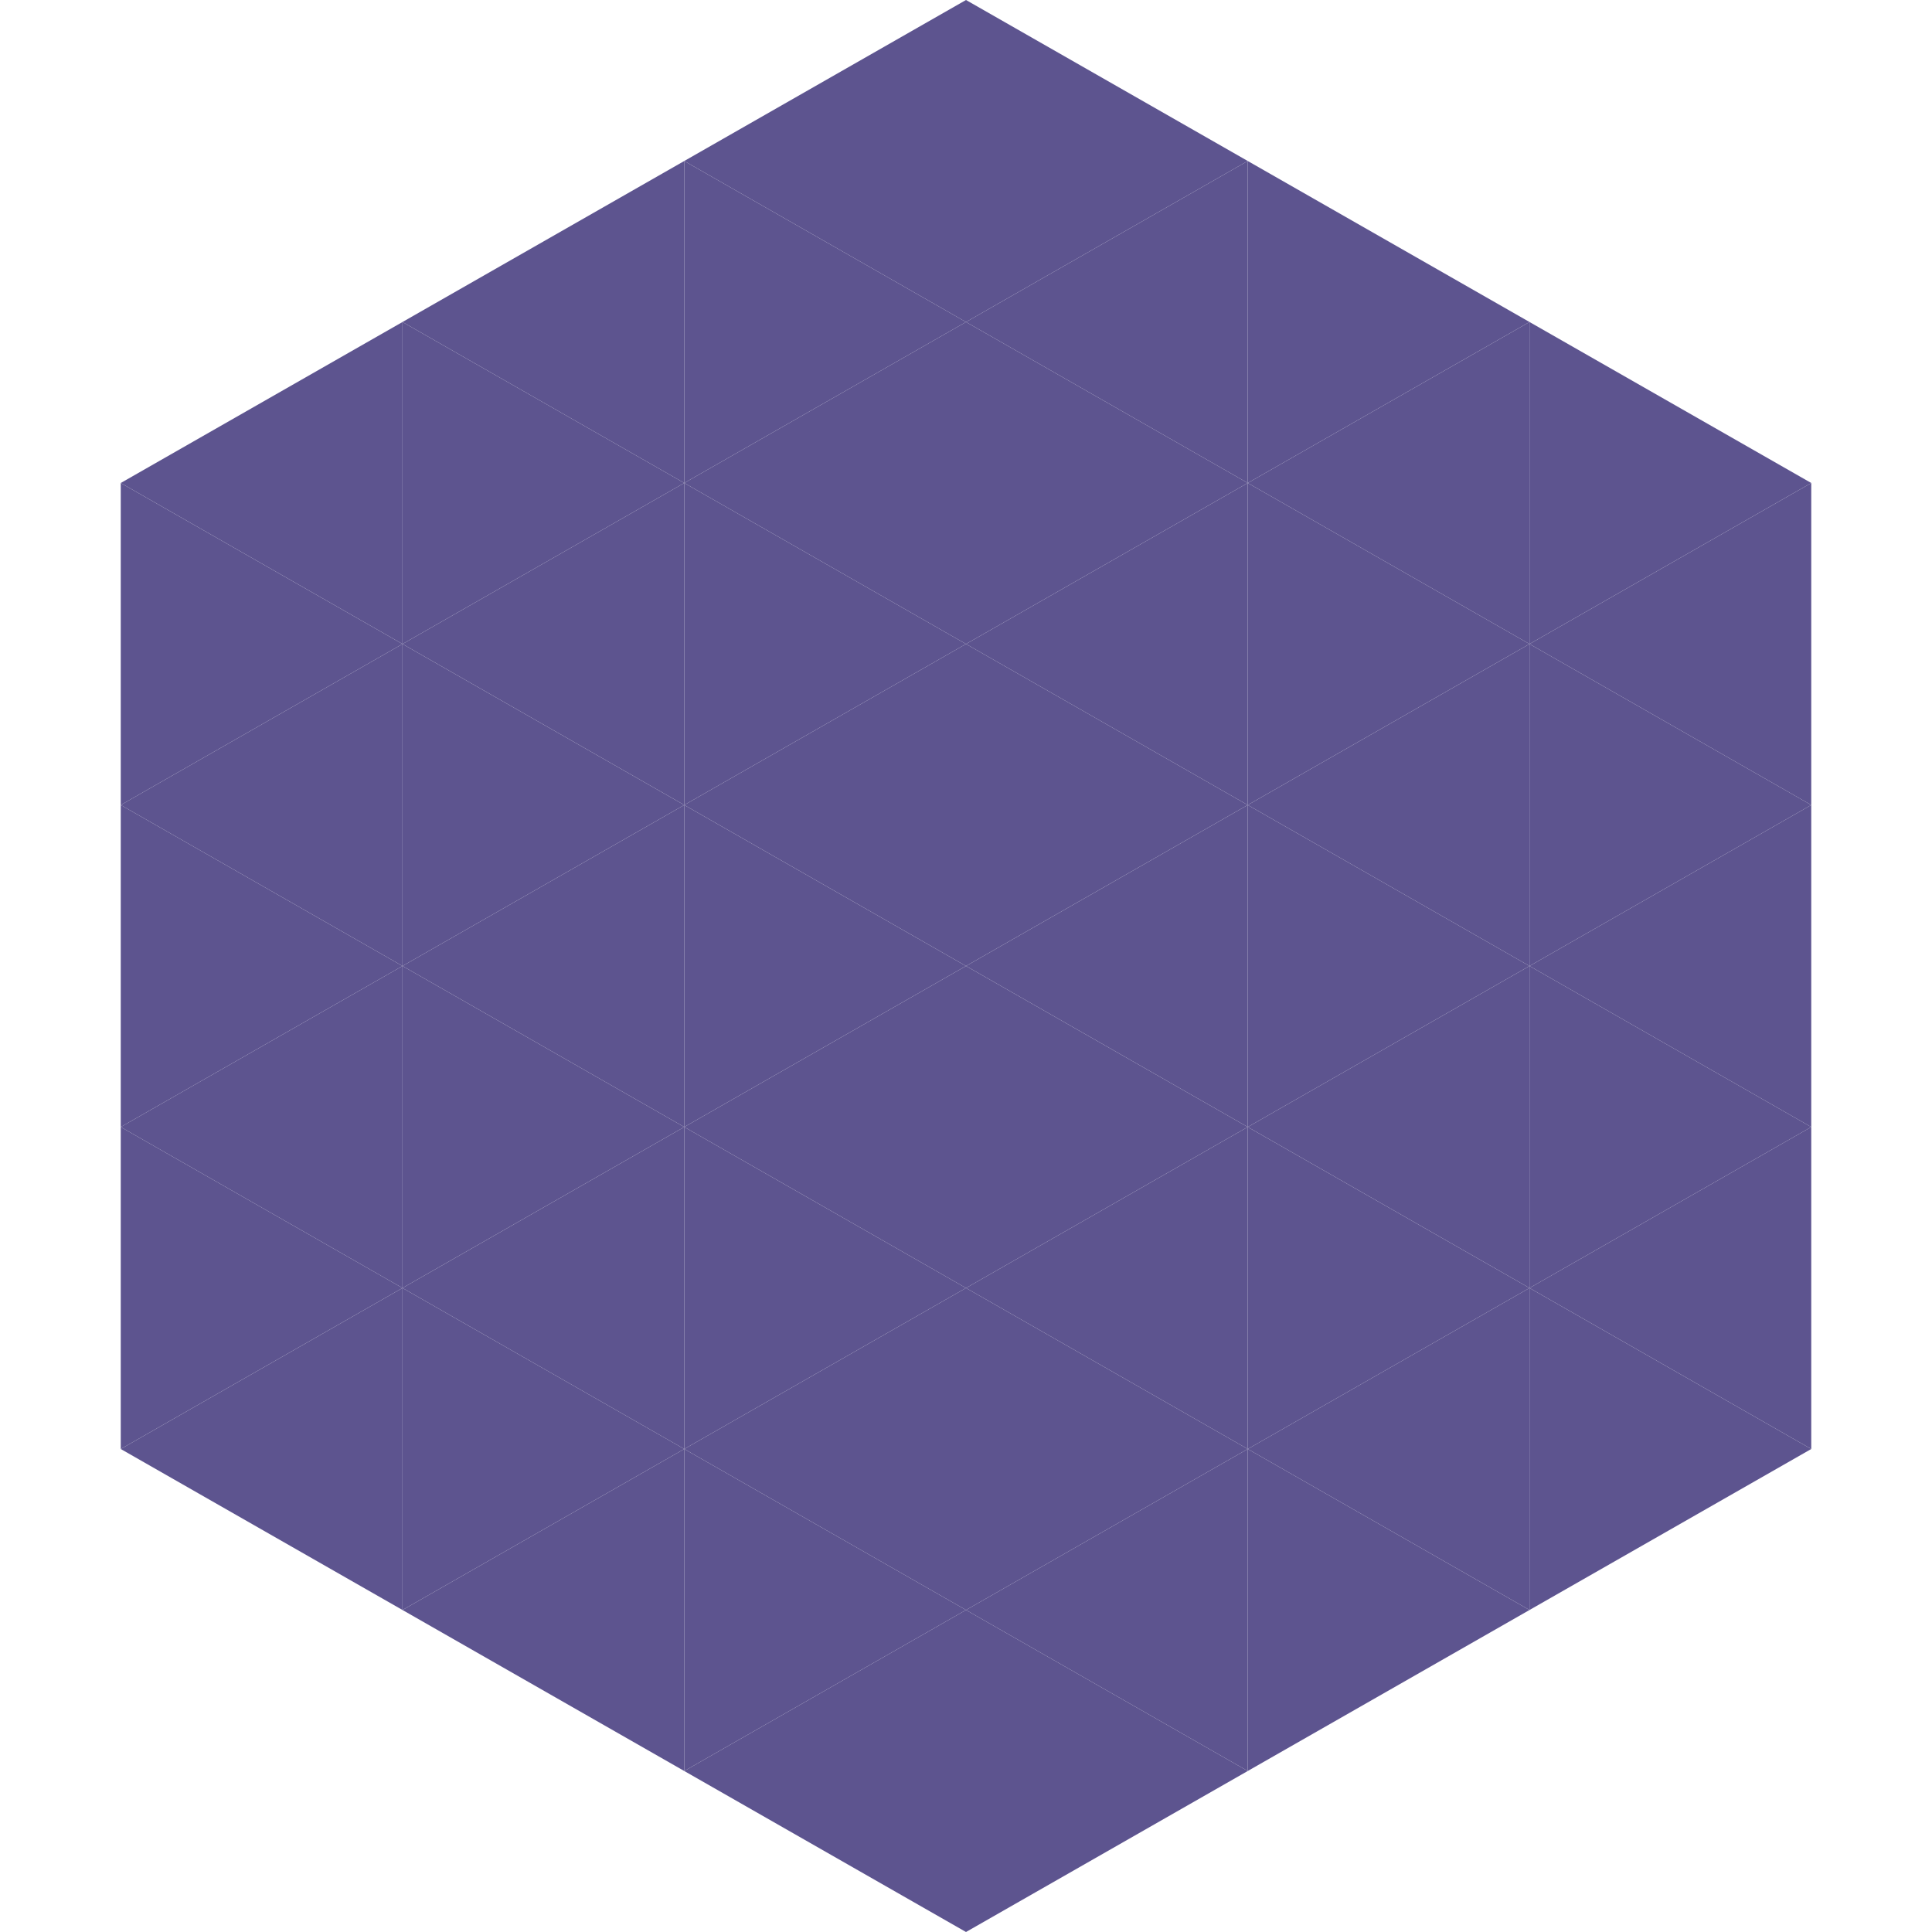 <?xml version="1.0"?>
<!-- Generated by SVGo -->
<svg width="240" height="240"
     xmlns="http://www.w3.org/2000/svg"
     xmlns:xlink="http://www.w3.org/1999/xlink">
<polygon points="50,40 15,60 50,80" style="fill:rgb(93,84,143)" />
<polygon points="190,40 225,60 190,80" style="fill:rgb(93,84,143)" />
<polygon points="15,60 50,80 15,100" style="fill:rgb(93,84,143)" />
<polygon points="225,60 190,80 225,100" style="fill:rgb(93,84,143)" />
<polygon points="50,80 15,100 50,120" style="fill:rgb(93,84,143)" />
<polygon points="190,80 225,100 190,120" style="fill:rgb(93,84,143)" />
<polygon points="15,100 50,120 15,140" style="fill:rgb(93,84,143)" />
<polygon points="225,100 190,120 225,140" style="fill:rgb(93,84,143)" />
<polygon points="50,120 15,140 50,160" style="fill:rgb(93,84,143)" />
<polygon points="190,120 225,140 190,160" style="fill:rgb(93,84,143)" />
<polygon points="15,140 50,160 15,180" style="fill:rgb(93,84,143)" />
<polygon points="225,140 190,160 225,180" style="fill:rgb(93,84,143)" />
<polygon points="50,160 15,180 50,200" style="fill:rgb(93,84,143)" />
<polygon points="190,160 225,180 190,200" style="fill:rgb(93,84,143)" />
<polygon points="15,180 50,200 15,220" style="fill:rgb(255,255,255); fill-opacity:0" />
<polygon points="225,180 190,200 225,220" style="fill:rgb(255,255,255); fill-opacity:0" />
<polygon points="50,0 85,20 50,40" style="fill:rgb(255,255,255); fill-opacity:0" />
<polygon points="190,0 155,20 190,40" style="fill:rgb(255,255,255); fill-opacity:0" />
<polygon points="85,20 50,40 85,60" style="fill:rgb(93,84,143)" />
<polygon points="155,20 190,40 155,60" style="fill:rgb(93,84,143)" />
<polygon points="50,40 85,60 50,80" style="fill:rgb(93,84,143)" />
<polygon points="190,40 155,60 190,80" style="fill:rgb(93,84,143)" />
<polygon points="85,60 50,80 85,100" style="fill:rgb(93,84,143)" />
<polygon points="155,60 190,80 155,100" style="fill:rgb(93,84,143)" />
<polygon points="50,80 85,100 50,120" style="fill:rgb(93,84,143)" />
<polygon points="190,80 155,100 190,120" style="fill:rgb(93,84,143)" />
<polygon points="85,100 50,120 85,140" style="fill:rgb(93,84,143)" />
<polygon points="155,100 190,120 155,140" style="fill:rgb(93,84,143)" />
<polygon points="50,120 85,140 50,160" style="fill:rgb(93,84,143)" />
<polygon points="190,120 155,140 190,160" style="fill:rgb(93,84,143)" />
<polygon points="85,140 50,160 85,180" style="fill:rgb(93,84,143)" />
<polygon points="155,140 190,160 155,180" style="fill:rgb(93,84,143)" />
<polygon points="50,160 85,180 50,200" style="fill:rgb(93,84,143)" />
<polygon points="190,160 155,180 190,200" style="fill:rgb(93,84,143)" />
<polygon points="85,180 50,200 85,220" style="fill:rgb(93,84,143)" />
<polygon points="155,180 190,200 155,220" style="fill:rgb(93,84,143)" />
<polygon points="120,0 85,20 120,40" style="fill:rgb(93,84,143)" />
<polygon points="120,0 155,20 120,40" style="fill:rgb(93,84,143)" />
<polygon points="85,20 120,40 85,60" style="fill:rgb(93,84,143)" />
<polygon points="155,20 120,40 155,60" style="fill:rgb(93,84,143)" />
<polygon points="120,40 85,60 120,80" style="fill:rgb(93,84,143)" />
<polygon points="120,40 155,60 120,80" style="fill:rgb(93,84,143)" />
<polygon points="85,60 120,80 85,100" style="fill:rgb(93,84,143)" />
<polygon points="155,60 120,80 155,100" style="fill:rgb(93,84,143)" />
<polygon points="120,80 85,100 120,120" style="fill:rgb(93,84,143)" />
<polygon points="120,80 155,100 120,120" style="fill:rgb(93,84,143)" />
<polygon points="85,100 120,120 85,140" style="fill:rgb(93,84,143)" />
<polygon points="155,100 120,120 155,140" style="fill:rgb(93,84,143)" />
<polygon points="120,120 85,140 120,160" style="fill:rgb(93,84,143)" />
<polygon points="120,120 155,140 120,160" style="fill:rgb(93,84,143)" />
<polygon points="85,140 120,160 85,180" style="fill:rgb(93,84,143)" />
<polygon points="155,140 120,160 155,180" style="fill:rgb(93,84,143)" />
<polygon points="120,160 85,180 120,200" style="fill:rgb(93,84,143)" />
<polygon points="120,160 155,180 120,200" style="fill:rgb(93,84,143)" />
<polygon points="85,180 120,200 85,220" style="fill:rgb(93,84,143)" />
<polygon points="155,180 120,200 155,220" style="fill:rgb(93,84,143)" />
<polygon points="120,200 85,220 120,240" style="fill:rgb(93,84,143)" />
<polygon points="120,200 155,220 120,240" style="fill:rgb(93,84,143)" />
<polygon points="85,220 120,240 85,260" style="fill:rgb(255,255,255); fill-opacity:0" />
<polygon points="155,220 120,240 155,260" style="fill:rgb(255,255,255); fill-opacity:0" />
</svg>
